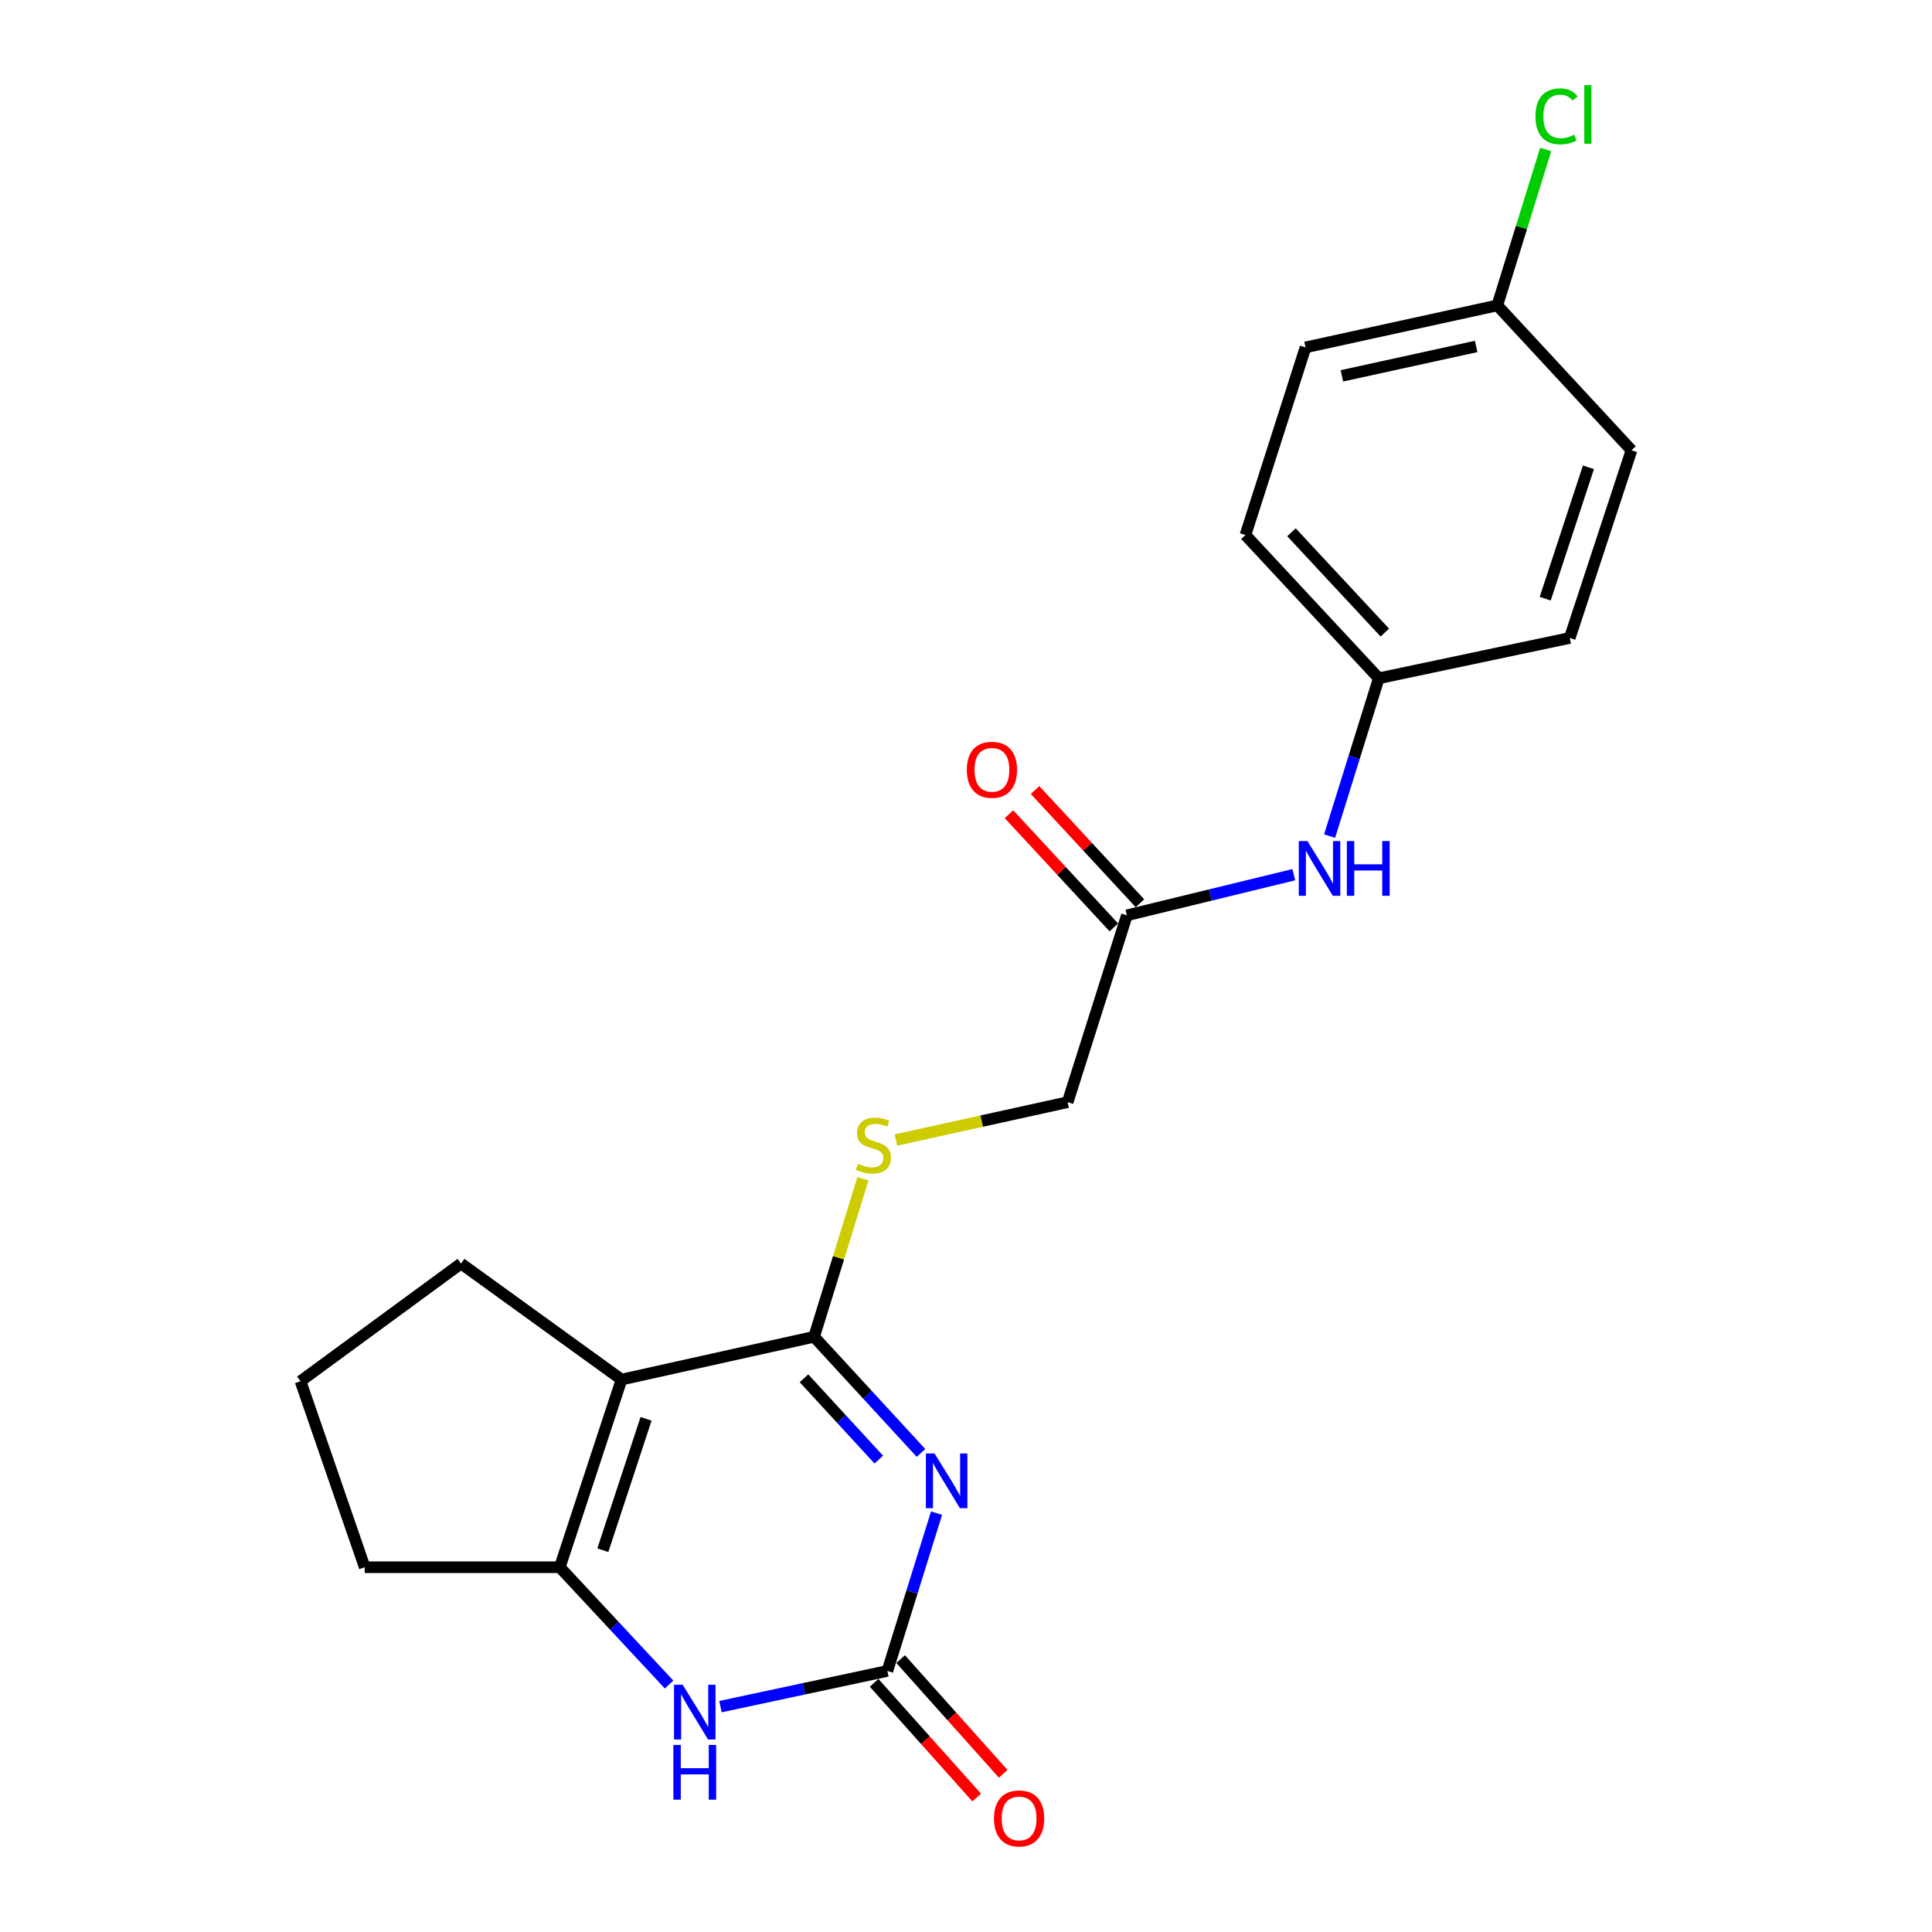 <?xml version='1.0' encoding='iso-8859-1'?>
<svg version='1.1' baseProfile='full'
              xmlns='http://www.w3.org/2000/svg'
                      xmlns:rdkit='http://www.rdkit.org/xml'
                      xmlns:xlink='http://www.w3.org/1999/xlink'
                  xml:space='preserve'
width='1000px' height='1000px' viewBox='0 0 1000 1000'>
<!-- END OF HEADER -->
<rect style='opacity:1.0;fill:#FFFFFF;stroke:none' width='1000' height='1000' x='0' y='0'> </rect>
<path class='bond-0' d='M 476.705,752.041 L 449.044,721.976' style='fill:none;fill-rule:evenodd;stroke:#0000FF;stroke-width:6px;stroke-linecap:butt;stroke-linejoin:miter;stroke-opacity:1' />
<path class='bond-0' d='M 449.044,721.976 L 421.383,691.911' style='fill:none;fill-rule:evenodd;stroke:#000000;stroke-width:6px;stroke-linecap:butt;stroke-linejoin:miter;stroke-opacity:1' />
<path class='bond-0' d='M 454.859,755.486 L 435.496,734.44' style='fill:none;fill-rule:evenodd;stroke:#0000FF;stroke-width:6px;stroke-linecap:butt;stroke-linejoin:miter;stroke-opacity:1' />
<path class='bond-0' d='M 435.496,734.44 L 416.134,713.395' style='fill:none;fill-rule:evenodd;stroke:#000000;stroke-width:6px;stroke-linecap:butt;stroke-linejoin:miter;stroke-opacity:1' />
<path class='bond-2' d='M 484.761,783.205 L 472.033,824.045' style='fill:none;fill-rule:evenodd;stroke:#0000FF;stroke-width:6px;stroke-linecap:butt;stroke-linejoin:miter;stroke-opacity:1' />
<path class='bond-2' d='M 472.033,824.045 L 459.306,864.885' style='fill:none;fill-rule:evenodd;stroke:#000000;stroke-width:6px;stroke-linecap:butt;stroke-linejoin:miter;stroke-opacity:1' />
<path class='bond-1' d='M 421.383,691.911 L 321.708,714.063' style='fill:none;fill-rule:evenodd;stroke:#000000;stroke-width:6px;stroke-linecap:butt;stroke-linejoin:miter;stroke-opacity:1' />
<path class='bond-5' d='M 421.383,691.911 L 434.027,651.012' style='fill:none;fill-rule:evenodd;stroke:#000000;stroke-width:6px;stroke-linecap:butt;stroke-linejoin:miter;stroke-opacity:1' />
<path class='bond-5' d='M 434.027,651.012 L 446.672,610.113' style='fill:none;fill-rule:evenodd;stroke:#CCCC00;stroke-width:6px;stroke-linecap:butt;stroke-linejoin:miter;stroke-opacity:1' />
<path class='bond-12' d='M 321.708,714.063 L 238.622,653.998' style='fill:none;fill-rule:evenodd;stroke:#000000;stroke-width:6px;stroke-linecap:butt;stroke-linejoin:miter;stroke-opacity:1' />
<path class='bond-21' d='M 321.708,714.063 L 289.748,811.202' style='fill:none;fill-rule:evenodd;stroke:#000000;stroke-width:6px;stroke-linecap:butt;stroke-linejoin:miter;stroke-opacity:1' />
<path class='bond-21' d='M 334.401,734.387 L 312.029,802.384' style='fill:none;fill-rule:evenodd;stroke:#000000;stroke-width:6px;stroke-linecap:butt;stroke-linejoin:miter;stroke-opacity:1' />
<path class='bond-4' d='M 459.306,864.885 L 416.102,874.116' style='fill:none;fill-rule:evenodd;stroke:#000000;stroke-width:6px;stroke-linecap:butt;stroke-linejoin:miter;stroke-opacity:1' />
<path class='bond-4' d='M 416.102,874.116 L 372.899,883.348' style='fill:none;fill-rule:evenodd;stroke:#0000FF;stroke-width:6px;stroke-linecap:butt;stroke-linejoin:miter;stroke-opacity:1' />
<path class='bond-8' d='M 452.444,871.019 L 478.987,900.708' style='fill:none;fill-rule:evenodd;stroke:#000000;stroke-width:6px;stroke-linecap:butt;stroke-linejoin:miter;stroke-opacity:1' />
<path class='bond-8' d='M 478.987,900.708 L 505.53,930.397' style='fill:none;fill-rule:evenodd;stroke:#FF0000;stroke-width:6px;stroke-linecap:butt;stroke-linejoin:miter;stroke-opacity:1' />
<path class='bond-8' d='M 466.168,858.75 L 492.711,888.438' style='fill:none;fill-rule:evenodd;stroke:#000000;stroke-width:6px;stroke-linecap:butt;stroke-linejoin:miter;stroke-opacity:1' />
<path class='bond-8' d='M 492.711,888.438 L 519.254,918.127' style='fill:none;fill-rule:evenodd;stroke:#FF0000;stroke-width:6px;stroke-linecap:butt;stroke-linejoin:miter;stroke-opacity:1' />
<path class='bond-3' d='M 289.748,811.202 L 318.028,841.556' style='fill:none;fill-rule:evenodd;stroke:#000000;stroke-width:6px;stroke-linecap:butt;stroke-linejoin:miter;stroke-opacity:1' />
<path class='bond-3' d='M 318.028,841.556 L 346.308,871.91' style='fill:none;fill-rule:evenodd;stroke:#0000FF;stroke-width:6px;stroke-linecap:butt;stroke-linejoin:miter;stroke-opacity:1' />
<path class='bond-14' d='M 289.748,811.202 L 188.774,811.202' style='fill:none;fill-rule:evenodd;stroke:#000000;stroke-width:6px;stroke-linecap:butt;stroke-linejoin:miter;stroke-opacity:1' />
<path class='bond-10' d='M 463.729,590.067 L 508.169,580.275' style='fill:none;fill-rule:evenodd;stroke:#CCCC00;stroke-width:6px;stroke-linecap:butt;stroke-linejoin:miter;stroke-opacity:1' />
<path class='bond-10' d='M 508.169,580.275 L 552.609,570.483' style='fill:none;fill-rule:evenodd;stroke:#000000;stroke-width:6px;stroke-linecap:butt;stroke-linejoin:miter;stroke-opacity:1' />
<path class='bond-6' d='M 583.281,473.774 L 552.609,570.483' style='fill:none;fill-rule:evenodd;stroke:#000000;stroke-width:6px;stroke-linecap:butt;stroke-linejoin:miter;stroke-opacity:1' />
<path class='bond-7' d='M 583.281,473.774 L 626.481,463.254' style='fill:none;fill-rule:evenodd;stroke:#000000;stroke-width:6px;stroke-linecap:butt;stroke-linejoin:miter;stroke-opacity:1' />
<path class='bond-7' d='M 626.481,463.254 L 669.681,452.734' style='fill:none;fill-rule:evenodd;stroke:#0000FF;stroke-width:6px;stroke-linecap:butt;stroke-linejoin:miter;stroke-opacity:1' />
<path class='bond-9' d='M 590.033,467.518 L 562.886,438.218' style='fill:none;fill-rule:evenodd;stroke:#000000;stroke-width:6px;stroke-linecap:butt;stroke-linejoin:miter;stroke-opacity:1' />
<path class='bond-9' d='M 562.886,438.218 L 535.74,408.918' style='fill:none;fill-rule:evenodd;stroke:#FF0000;stroke-width:6px;stroke-linecap:butt;stroke-linejoin:miter;stroke-opacity:1' />
<path class='bond-9' d='M 576.529,480.029 L 549.382,450.729' style='fill:none;fill-rule:evenodd;stroke:#000000;stroke-width:6px;stroke-linecap:butt;stroke-linejoin:miter;stroke-opacity:1' />
<path class='bond-9' d='M 549.382,450.729 L 522.236,421.429' style='fill:none;fill-rule:evenodd;stroke:#FF0000;stroke-width:6px;stroke-linecap:butt;stroke-linejoin:miter;stroke-opacity:1' />
<path class='bond-11' d='M 688.202,432.757 L 700.93,391.917' style='fill:none;fill-rule:evenodd;stroke:#0000FF;stroke-width:6px;stroke-linecap:butt;stroke-linejoin:miter;stroke-opacity:1' />
<path class='bond-11' d='M 700.93,391.917 L 713.658,351.077' style='fill:none;fill-rule:evenodd;stroke:#000000;stroke-width:6px;stroke-linecap:butt;stroke-linejoin:miter;stroke-opacity:1' />
<path class='bond-16' d='M 713.658,351.077 L 812.494,330.203' style='fill:none;fill-rule:evenodd;stroke:#000000;stroke-width:6px;stroke-linecap:butt;stroke-linejoin:miter;stroke-opacity:1' />
<path class='bond-17' d='M 713.658,351.077 L 644.634,276.93' style='fill:none;fill-rule:evenodd;stroke:#000000;stroke-width:6px;stroke-linecap:butt;stroke-linejoin:miter;stroke-opacity:1' />
<path class='bond-17' d='M 716.778,327.412 L 668.462,275.509' style='fill:none;fill-rule:evenodd;stroke:#000000;stroke-width:6px;stroke-linecap:butt;stroke-linejoin:miter;stroke-opacity:1' />
<path class='bond-20' d='M 238.622,653.998 L 155.546,714.922' style='fill:none;fill-rule:evenodd;stroke:#000000;stroke-width:6px;stroke-linecap:butt;stroke-linejoin:miter;stroke-opacity:1' />
<path class='bond-13' d='M 775.001,158.079 L 675.735,179.812' style='fill:none;fill-rule:evenodd;stroke:#000000;stroke-width:6px;stroke-linecap:butt;stroke-linejoin:miter;stroke-opacity:1' />
<path class='bond-13' d='M 764.048,179.322 L 694.562,194.535' style='fill:none;fill-rule:evenodd;stroke:#000000;stroke-width:6px;stroke-linecap:butt;stroke-linejoin:miter;stroke-opacity:1' />
<path class='bond-15' d='M 775.001,158.079 L 787.524,117.724' style='fill:none;fill-rule:evenodd;stroke:#000000;stroke-width:6px;stroke-linecap:butt;stroke-linejoin:miter;stroke-opacity:1' />
<path class='bond-15' d='M 787.524,117.724 L 800.047,77.37' style='fill:none;fill-rule:evenodd;stroke:#00CC00;stroke-width:6px;stroke-linecap:butt;stroke-linejoin:miter;stroke-opacity:1' />
<path class='bond-23' d='M 775.001,158.079 L 844.454,233.055' style='fill:none;fill-rule:evenodd;stroke:#000000;stroke-width:6px;stroke-linecap:butt;stroke-linejoin:miter;stroke-opacity:1' />
<path class='bond-22' d='M 188.774,811.202 L 155.546,714.922' style='fill:none;fill-rule:evenodd;stroke:#000000;stroke-width:6px;stroke-linecap:butt;stroke-linejoin:miter;stroke-opacity:1' />
<path class='bond-18' d='M 812.494,330.203 L 844.454,233.055' style='fill:none;fill-rule:evenodd;stroke:#000000;stroke-width:6px;stroke-linecap:butt;stroke-linejoin:miter;stroke-opacity:1' />
<path class='bond-18' d='M 799.801,309.878 L 822.173,241.874' style='fill:none;fill-rule:evenodd;stroke:#000000;stroke-width:6px;stroke-linecap:butt;stroke-linejoin:miter;stroke-opacity:1' />
<path class='bond-19' d='M 644.634,276.93 L 675.735,179.812' style='fill:none;fill-rule:evenodd;stroke:#000000;stroke-width:6px;stroke-linecap:butt;stroke-linejoin:miter;stroke-opacity:1' />
<path  class='atom-0' d='M 483.717 752.308
L 492.997 767.308
Q 493.917 768.788, 495.397 771.468
Q 496.877 774.148, 496.957 774.308
L 496.957 752.308
L 500.717 752.308
L 500.717 780.628
L 496.837 780.628
L 486.877 764.228
Q 485.717 762.308, 484.477 760.108
Q 483.277 757.908, 482.917 757.228
L 482.917 780.628
L 479.237 780.628
L 479.237 752.308
L 483.717 752.308
' fill='#0000FF'/>
<path  class='atom-5' d='M 353.35 872.028
L 362.63 887.028
Q 363.55 888.508, 365.03 891.188
Q 366.51 893.868, 366.59 894.028
L 366.59 872.028
L 370.35 872.028
L 370.35 900.348
L 366.47 900.348
L 356.51 883.948
Q 355.35 882.028, 354.11 879.828
Q 352.91 877.628, 352.55 876.948
L 352.55 900.348
L 348.87 900.348
L 348.87 872.028
L 353.35 872.028
' fill='#0000FF'/>
<path  class='atom-5' d='M 348.53 903.18
L 352.37 903.18
L 352.37 915.22
L 366.85 915.22
L 366.85 903.18
L 370.69 903.18
L 370.69 931.5
L 366.85 931.5
L 366.85 918.42
L 352.37 918.42
L 352.37 931.5
L 348.53 931.5
L 348.53 903.18
' fill='#0000FF'/>
<path  class='atom-6' d='M 444.075 602.355
Q 444.395 602.475, 445.715 603.035
Q 447.035 603.595, 448.475 603.955
Q 449.955 604.275, 451.395 604.275
Q 454.075 604.275, 455.635 602.995
Q 457.195 601.675, 457.195 599.395
Q 457.195 597.835, 456.395 596.875
Q 455.635 595.915, 454.435 595.395
Q 453.235 594.875, 451.235 594.275
Q 448.715 593.515, 447.195 592.795
Q 445.715 592.075, 444.635 590.555
Q 443.595 589.035, 443.595 586.475
Q 443.595 582.915, 445.995 580.715
Q 448.435 578.515, 453.235 578.515
Q 456.515 578.515, 460.235 580.075
L 459.315 583.155
Q 455.915 581.755, 453.355 581.755
Q 450.595 581.755, 449.075 582.915
Q 447.555 584.035, 447.595 585.995
Q 447.595 587.515, 448.355 588.435
Q 449.155 589.355, 450.275 589.875
Q 451.435 590.395, 453.355 590.995
Q 455.915 591.795, 457.435 592.595
Q 458.955 593.395, 460.035 595.035
Q 461.155 596.635, 461.155 599.395
Q 461.155 603.315, 458.515 605.435
Q 455.915 607.515, 451.555 607.515
Q 449.035 607.515, 447.115 606.955
Q 445.235 606.435, 442.995 605.515
L 444.075 602.355
' fill='#CCCC00'/>
<path  class='atom-8' d='M 676.726 435.334
L 686.006 450.334
Q 686.926 451.814, 688.406 454.494
Q 689.886 457.174, 689.966 457.334
L 689.966 435.334
L 693.726 435.334
L 693.726 463.654
L 689.846 463.654
L 679.886 447.254
Q 678.726 445.334, 677.486 443.134
Q 676.286 440.934, 675.926 440.254
L 675.926 463.654
L 672.246 463.654
L 672.246 435.334
L 676.726 435.334
' fill='#0000FF'/>
<path  class='atom-8' d='M 697.126 435.334
L 700.966 435.334
L 700.966 447.374
L 715.446 447.374
L 715.446 435.334
L 719.286 435.334
L 719.286 463.654
L 715.446 463.654
L 715.446 450.574
L 700.966 450.574
L 700.966 463.654
L 697.126 463.654
L 697.126 435.334
' fill='#0000FF'/>
<path  class='atom-9' d='M 514.481 941.219
Q 514.481 934.419, 517.841 930.619
Q 521.201 926.819, 527.481 926.819
Q 533.761 926.819, 537.121 930.619
Q 540.481 934.419, 540.481 941.219
Q 540.481 948.099, 537.081 952.019
Q 533.681 955.899, 527.481 955.899
Q 521.241 955.899, 517.841 952.019
Q 514.481 948.139, 514.481 941.219
M 527.481 952.699
Q 531.801 952.699, 534.121 949.819
Q 536.481 946.899, 536.481 941.219
Q 536.481 935.659, 534.121 932.859
Q 531.801 930.019, 527.481 930.019
Q 523.161 930.019, 520.801 932.819
Q 518.481 935.619, 518.481 941.219
Q 518.481 946.939, 520.801 949.819
Q 523.161 952.699, 527.481 952.699
' fill='#FF0000'/>
<path  class='atom-10' d='M 500.418 398.448
Q 500.418 391.648, 503.778 387.848
Q 507.138 384.048, 513.418 384.048
Q 519.698 384.048, 523.058 387.848
Q 526.418 391.648, 526.418 398.448
Q 526.418 405.328, 523.018 409.248
Q 519.618 413.128, 513.418 413.128
Q 507.178 413.128, 503.778 409.248
Q 500.418 405.368, 500.418 398.448
M 513.418 409.928
Q 517.738 409.928, 520.058 407.048
Q 522.418 404.128, 522.418 398.448
Q 522.418 392.888, 520.058 390.088
Q 517.738 387.248, 513.418 387.248
Q 509.098 387.248, 506.738 390.048
Q 504.418 392.848, 504.418 398.448
Q 504.418 404.168, 506.738 407.048
Q 509.098 409.928, 513.418 409.928
' fill='#FF0000'/>
<path  class='atom-16' d='M 794.752 60.222
Q 794.752 53.182, 798.032 49.502
Q 801.352 45.782, 807.632 45.782
Q 813.472 45.782, 816.592 49.903
L 813.952 52.062
Q 811.672 49.062, 807.632 49.062
Q 803.352 49.062, 801.072 51.943
Q 798.832 54.782, 798.832 60.222
Q 798.832 65.823, 801.152 68.703
Q 803.512 71.582, 808.072 71.582
Q 811.192 71.582, 814.832 69.703
L 815.952 72.703
Q 814.472 73.662, 812.232 74.222
Q 809.992 74.782, 807.512 74.782
Q 801.352 74.782, 798.032 71.022
Q 794.752 67.263, 794.752 60.222
' fill='#00CC00'/>
<path  class='atom-16' d='M 820.032 44.062
L 823.712 44.062
L 823.712 74.422
L 820.032 74.422
L 820.032 44.062
' fill='#00CC00'/>
</svg>

